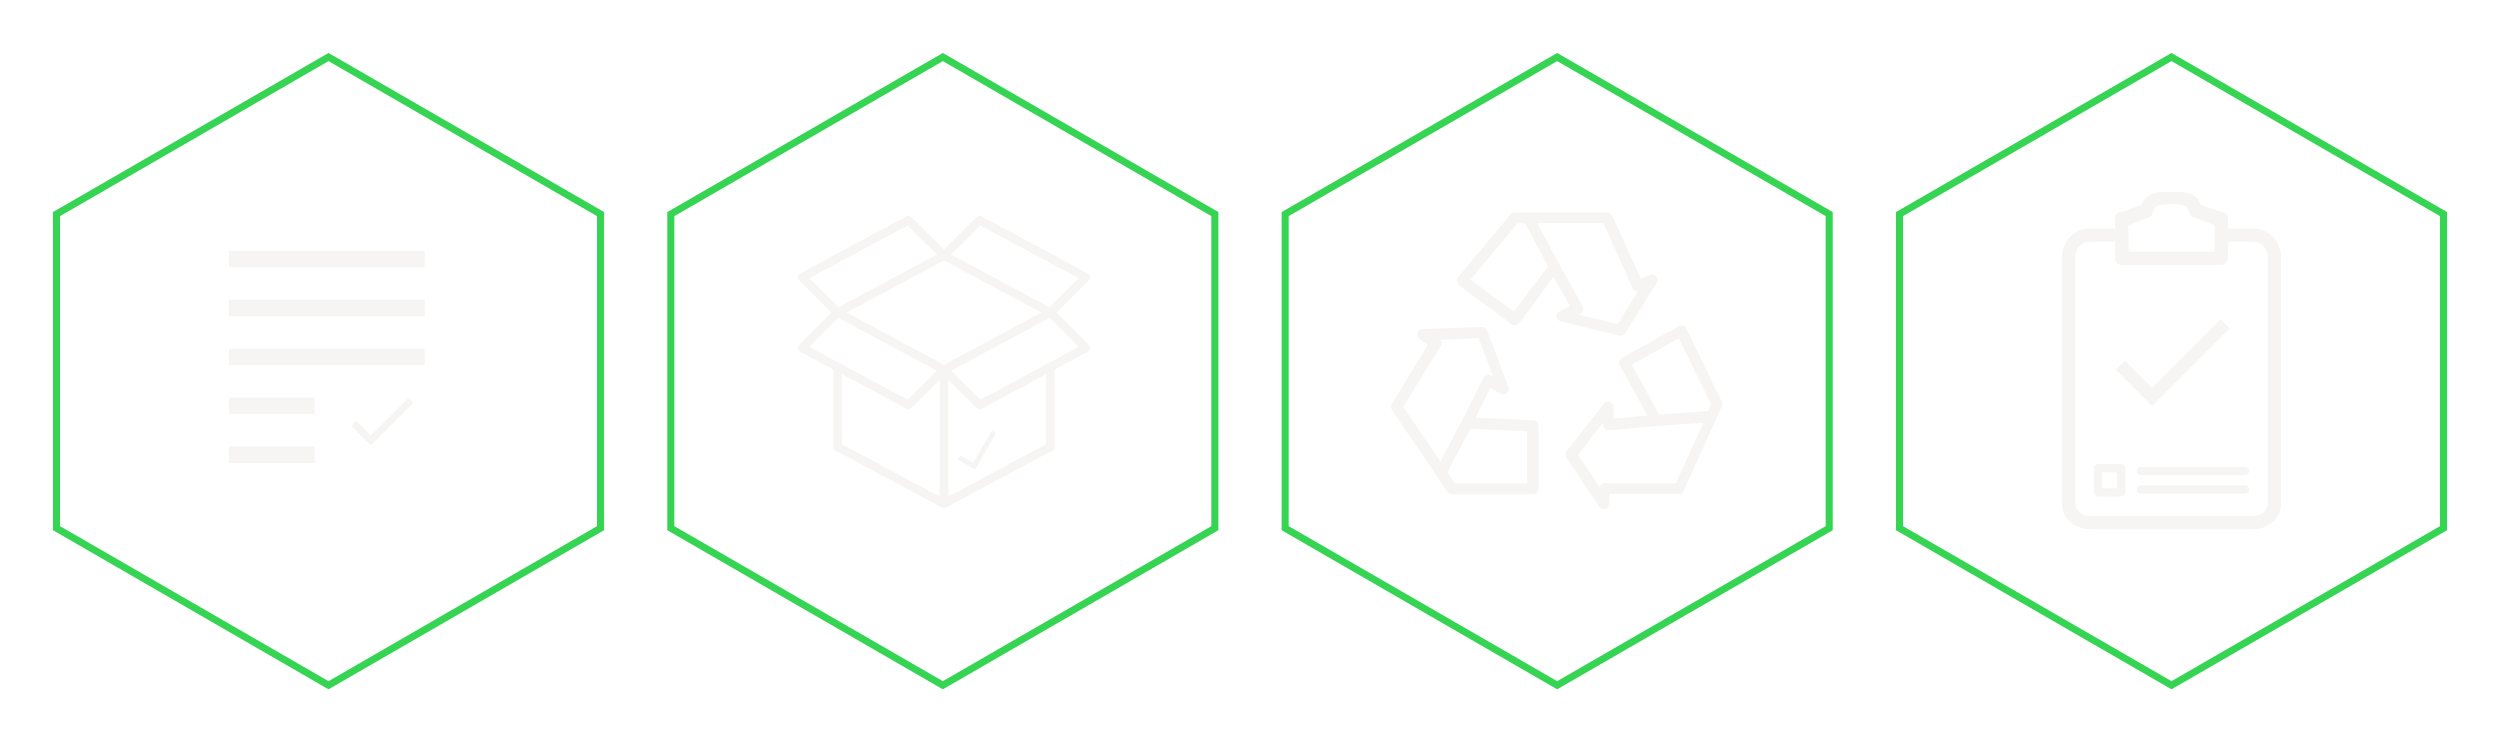 <svg xmlns="http://www.w3.org/2000/svg" width="708.09" height="210.24"><defs><filter id="a" x="174" y="0" width="186.09" height="210.24" filterUnits="userSpaceOnUse"><feOffset dy="3"/><feGaussianBlur stdDeviation="5" result="blur"/><feFlood flood-opacity=".2"/><feComposite operator="in" in2="blur"/><feComposite in="SourceGraphic"/></filter><filter id="b" x="0" y="0" width="186.09" height="210.24" filterUnits="userSpaceOnUse"><feOffset dy="3"/><feGaussianBlur stdDeviation="5" result="blur-2"/><feFlood flood-opacity=".2"/><feComposite operator="in" in2="blur-2"/><feComposite in="SourceGraphic"/></filter><filter id="c" x="348" y="0" width="186.09" height="210.24" filterUnits="userSpaceOnUse"><feOffset dy="3"/><feGaussianBlur stdDeviation="5" result="blur-3"/><feFlood flood-opacity=".2"/><feComposite operator="in" in2="blur-3"/><feComposite in="SourceGraphic"/></filter><filter id="d" x="522" y="0" width="186.09" height="210.24" filterUnits="userSpaceOnUse"><feOffset dy="3"/><feGaussianBlur stdDeviation="5" result="blur-4"/><feFlood flood-opacity=".2"/><feComposite operator="in" in2="blur-4"/><feComposite in="SourceGraphic"/></filter></defs><g data-name="Ill: Analytics and Insight"><g data-name="Сгруппировать 7220"><g transform="translate(0 .005)" filter="url(#a)" data-name="Сгруппировать 7217"><path data-name="hex_bg_hover" d="M190 57.631l77.043-44.481 77.047 44.481v88.965l-77.047 44.484L190 146.596z" fill="none" stroke="#36d453" stroke-width="2"/></g><g data-name="Сгруппировать 6822"><path data-name="Контур 8596" d="M299.235 88.538l9.155-9.155a1.207 1.207 0 00-.285-1.919l-30.059-16.161a1.229 1.229 0 00-1.446.208l-9.228 9.154-9.227-9.153a1.218 1.218 0 00-1.445-.208l-9.655 5.189a1.21 1.21 0 00-.492 1.644 1.226 1.226 0 001.657.488l8.851-4.76 8.288 8.221-27.893 14.955-8.221-8.218 21.018-11.33a1.2 1.2 0 00.492-1.638 1.223 1.223 0 00-1.074-.635 1.242 1.242 0 00-.582.147l-22.448 12.097a1.2 1.2 0 00-.285 1.918l9.154 9.156-9.155 9.155a1.207 1.207 0 00.285 1.919l9.37 5.038v21.873a1.175 1.175 0 00.006.125c0 .018.005.035.008.052l.01.063c.004.021.012.052.019.078l.009.036c.003.012.018.051.027.077l.013.034.031.067.02.041c.007.014.021.035.031.053l.03.05c.01.017.019.026.029.039l.043.057.026.029.053.058.03.028c.019.017.037.035.057.051l.059.044.035.026q.053.035.109.065l30.13 16.154a1.233 1.233 0 00.135.062l.031.011.1.033.038.01c.034.008.069.014.1.019l.036.005a1.147 1.147 0 00.28 0l.036-.005a.89.89 0 00.1-.019l.038-.01q.053-.014.1-.033l.031-.011a1.247 1.247 0 00.135-.062l30.13-16.155q.056-.03.109-.065l.035-.026.059-.044c.019-.015.038-.034.057-.051l.03-.028a.957.957 0 00.053-.058l.026-.029a.849.849 0 00.043-.057l.029-.039c.009-.013.02-.033.03-.05l.031-.053c.01-.018.013-.027.02-.041s.022-.044.031-.067l.013-.034c.005-.011.019-.051.027-.077s.006-.024.009-.036.014-.051.019-.078l.01-.063.008-.052a1.18 1.18 0 00.006-.125V104.65l9.37-5.038a1.208 1.208 0 00.287-1.92zm-21.552-24.673l27.824 14.959-8.218 8.217-27.893-14.955zm-39.873 38.99l-8.575-4.6 8.218-8.217 27.896 14.952-8.287 8.22-19.242-10.345zm28.341 37.8l-27.7-14.85v-19.841l18.245 9.809a1.23 1.23 0 001.446-.208l8.005-7.941zm1.222-37.334l-27.568-14.783 27.568-14.783 27.568 14.783zm29.568-.466l-.02.011-6.086 3.275a1.209 1.209 0 00-.5 1.644 1.231 1.231 0 001.657.488l4.294-2.309v19.84l-27.691 14.851v-33.032l8.006 7.941a1.218 1.218 0 00.863.356 1.242 1.242 0 00.582-.147l15.3-8.167a1.208 1.208 0 00.492-1.642 1.227 1.227 0 00-1.657-.488l-14.497 7.733-8.288-8.219 27.894-14.956 8.218 8.221z" fill="#f6f5f3"/></g><path data-name="Контур 8651" d="M266.579 121.696l16.325-4.377 4.378 16.325-16.326 4.377z" fill="none"/><path data-name="Контур 8652" d="M275.655 131.073l-3.623-2.09-.697 1.207 4.83 2.788 5.974-10.35-1.208-.697z" fill="#f6f5f3"/></g><g data-name="Сгруппировать 7222"><g transform="translate(0 .005)" filter="url(#b)" data-name="Сгруппировать 7217"><path data-name="hex_bg_hover" d="M16 57.631L93.043 13.15l77.047 44.481v88.965L93.043 191.08 16 146.596z" fill="none" stroke="#36d453" stroke-width="2"/></g><g data-name="Сгруппировать 6961"><path data-name="Прямоугольник 1844" fill="none" d="M51.045 60.121h84v84h-84z"/></g><g data-name="Сгруппировать 6962"><path data-name="Контур 8653" d="M64.868 84.889h55.439v4.68H64.868zm0 18.54h55.439v-4.68H64.868zm0 13.86h24.255v-4.68H64.868zm0 13.86h24.255v-4.68H64.868zm0-60.12v4.68h55.439v-4.68z" fill="#f6f5f3"/><g data-name="done_black_24dp"><path data-name="Контур 8651" d="M96.045 107.12h24v24h-24z" fill="none"/><path data-name="Контур 8652" d="M105.045 123.32l-4.2-4.2-1.4 1.4 5.6 5.6 12-12-1.4-1.4z" fill="#f6f5f3"/></g></g></g><g data-name="Сгруппировать 7219"><g transform="translate(0 .005)" filter="url(#c)" data-name="Сгруппировать 7218"><path data-name="hex_bg_hover" d="M364 57.631l77.043-44.481 77.047 44.481v88.965l-77.047 44.484L364 146.596z" fill="none" stroke="#36d453" stroke-width="2"/></g><g data-name="Сгруппировать 7232"><g transform="translate(0 .005)" filter="url(#d)"><path data-name="hex_bg_hover" d="M538 57.631l77.043-44.481 77.047 44.481v88.965l-77.047 44.484L538 146.596z" fill="none" stroke="#36d453" stroke-width="2"/></g><path data-name="Контур 8663" d="M594.221 140.617h6.592a1.164 1.164 0 001.164-1.164v-6.845a1.164 1.164 0 00-1.164-1.164h-6.592a1.164 1.164 0 00-1.164 1.164v6.843a1.164 1.164 0 001.164 1.166zm1.164-6.843h4.264v4.515h-4.263z" fill="#f6f5f3"/><path data-name="Контур 8668" d="M635.868 132.258H606.4a1.164 1.164 0 000 2.328h29.468a1.164 1.164 0 100-2.328z" fill="#f6f5f3"/><path data-name="Контур 8669" d="M635.6 137.471h-28.933a1.189 1.189 0 100 2.328H635.6a1.189 1.189 0 100-2.328z" fill="#f6f5f3"/><g data-name="Сгруппировать 6973"><g data-name="Сгруппировать 6972"><path data-name="Контур 8670" d="M638.152 64.703h-7.142v-3.194c0-1.033-1.127-1.5-2.16-1.5l-5.542-2c-1.312-3.755-4.598-3.634-8.357-3.634-3.716-.14-7.1.144-8.36 3.641l-5.448 2c-1.033 0-2.067.47-2.067 1.5v3.194h-7.139a7.984 7.984 0 00-7.89 7.608v70.442c0 4.133 3.757 7.139 7.89 7.139h46.215c4.133 0 7.89-3.006 7.89-7.139V72.312a7.984 7.984 0 00-7.89-7.609zm-35.319-.939l5.166-2a2.067 2.067 0 001.786-1.689c.556-2.423 2.682-2.166 5.166-2.232 2.459.078 4.559-.168 5.072 2.232a2.067 2.067 0 001.879 1.691l5.354 2v7.509h-24.423zm39.451 79c0 2.067-2.067 3.382-4.133 3.382h-46.214c-2.067 0-4.133-1.315-4.133-3.382V72.312a4.227 4.227 0 014.133-3.851h7.139v4.791a1.973 1.973 0 002.067 1.785h27.71a2.066 2.066 0 002.157-1.786V68.46h7.139a4.227 4.227 0 014.133 3.851v70.449z" fill="#f6f5f3"/></g></g><g data-name="done_black_24dp"><path data-name="Контур 8651" d="M593.057 80.133h43.976v43.976h-43.976z" fill="none"/><path data-name="Контур 8652" d="M609.548 109.817l-7.7-7.7-2.561 2.569 10.261 10.261 21.988-21.988-2.565-2.565z" fill="#f6f5f3"/></g></g><g data-name="Сгруппировать 6840"><g data-name="Сгруппировать 6839"><path data-name="Контур 8603" d="M469.132 78.305a1.508 1.508 0 00-1.815-.4l-2.62 1-8.065-17.844a1.521 1.521 0 00-1.411-.907h-26.213a1.437 1.437 0 00-1.21.6l-14.82 17.751a1.325 1.325 0 00-.3 1.21 2.4 2.4 0 00.6 1.109l14.82 10.989a1.592 1.592 0 002.218-.3l9.681-13.108 4.638 8.267-2.924 1.512a1.422 1.422 0 00-.807 1.512 1.5 1.5 0 001.21 1.311l16.534 4.033h.4a1.723 1.723 0 001.311-.706l8.872-14.215a1.509 1.509 0 00-.099-1.814zm-40.427 9.977l-12.198-9.077 13.307-15.925h2.117l6.553 12.2zm29.438 3.529l-11.191-2.722.6-.3a1.431 1.431 0 00.807-.907 1.686 1.686 0 00-.1-1.21l-6.654-11.9-6.246-11.593h18.752l8.267 18.348a1.637 1.637 0 001.613.907z" fill="#f6f5f3"/></g></g><g data-name="Сгруппировать 6842"><g data-name="Сгруппировать 6841"><path data-name="Контур 8604" d="M434.251 119.032l-16.332-.706 4.234-8.468 2.823 1.61a1.52 1.52 0 001.815-.2 1.4 1.4 0 00.4-1.714l-5.948-15.929a1.552 1.552 0 00-1.512-1.008l-16.836.6a1.512 1.512 0 00-1.411 1.109 1.64 1.64 0 00.6 1.714l2.319 1.613-10.176 16.741a1.732 1.732 0 000 1.714l11.291 16.635 4.335 6.553a1.723 1.723 0 001.311.706h22.986a1.592 1.592 0 001.613-1.613v-17.744a1.722 1.722 0 00-1.512-1.613zm-26.313 11.694l-10.485-15.525 10.586-17.139a1.388 1.388 0 00-.2-1.815l10.989-.5 4.033 10.888-.6-.3a1.3 1.3 0 00-1.21-.1 1.431 1.431 0 00-.907.807l-6.049 12.1zm24.6 6.15H411.97l-2.016-3.125 6.452-12.3 16.13.706z" fill="#f6f5f3"/></g></g><g data-name="Сгруппировать 6844"><g data-name="Сгруппировать 6843"><path data-name="Контур 8605" d="M487.683 113.789l-10.082-20.768a1.431 1.431 0 00-.907-.807 1.333 1.333 0 00-1.21.2l-16.13 8.973a1.622 1.622 0 00-.6 2.117l7.864 14.215-9.477.807-.1-3.226a1.512 1.512 0 00-1.109-1.411 1.587 1.587 0 00-1.714.5l-10.485 13.408a1.694 1.694 0 00-.1 1.815l9.376 13.913a1.723 1.723 0 001.311.706.606.606 0 00.4-.1 1.617 1.617 0 001.109-1.411l.1-2.823h19.558a1.581 1.581 0 001.411-.907l10.787-23.893a1.5 1.5 0 00-.002-1.308zm-13.005 23.087h-20.063a1.639 1.639 0 00-1.512 1.109l-6.15-9.174 7.158-9.174v.706a1.56 1.56 0 001.714 1.512l13.509-1.21 13.106-.907zm9.073-20.466l-13.812 1.008-7.763-14.114 13.308-7.461 9.174 18.651z" fill="#f6f5f3"/></g></g></g></g></svg>